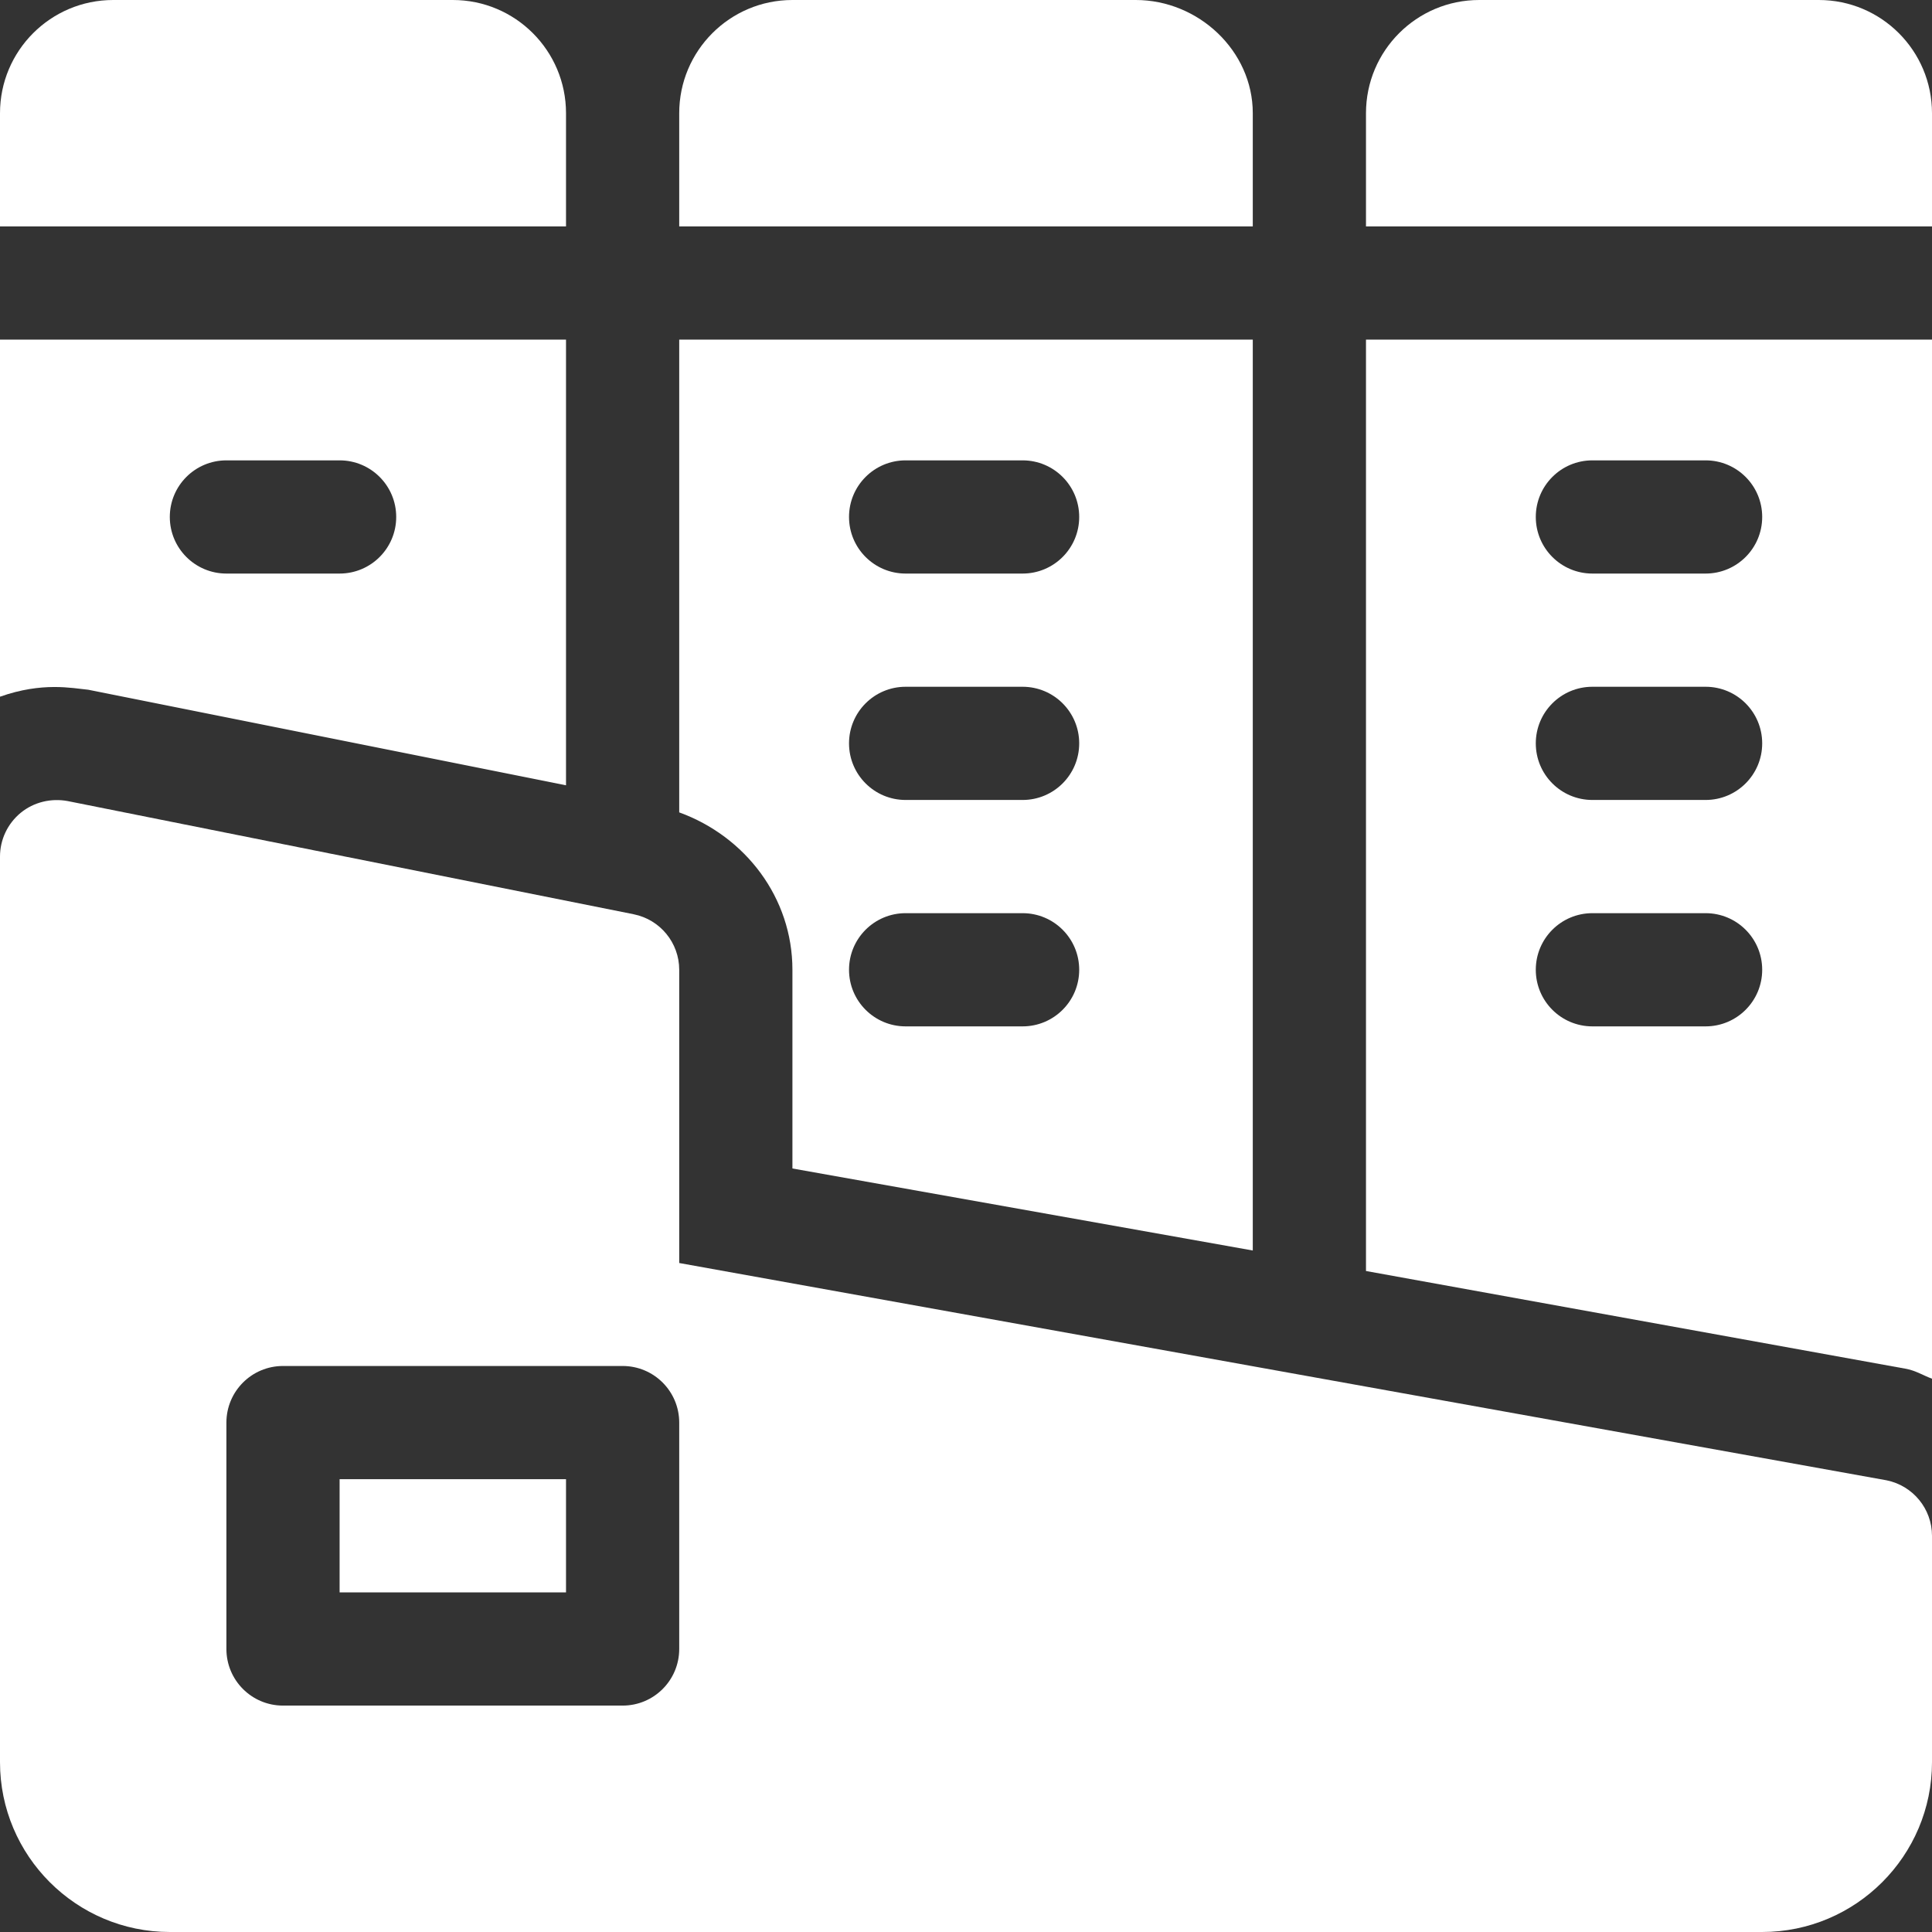 <?xml version="1.0" encoding="UTF-8"?> <svg xmlns="http://www.w3.org/2000/svg" width="512" height="512" viewBox="0 0 512 512" fill="none"><rect x="0" y="0" width="512" height="512" fill="#333333" stroke="none"/> <path d="M482 0H392C375.43 0 362 13.43 362 30V60H512V30C512 13.43 498.57 0 482 0Z" fill="white"></path> <path d="M332 30C332 13.43 317.57 0 301 0H210C193.43 0 180 13.43 180 30V60H332V30Z" fill="white"></path> <path d="M150 30C150 13.43 136.57 0 120 0H30C13.43 0 0 13.43 0 30V60H150V30Z" fill="white"></path> <path d="M362 336.828L505.289 362.777C507.727 363.266 509.738 364.531 512 365.371V90H362V336.828ZM422 122H452C460.289 122 467 128.711 467 137C467 145.289 460.289 152 452 152H422C413.711 152 407 145.289 407 137C407 128.711 413.711 122 422 122ZM422 182H452C460.289 182 467 188.711 467 197C467 205.289 460.289 212 452 212H422C413.711 212 407 205.289 407 197C407 188.711 413.711 182 422 182ZM422 242H452C460.289 242 467 248.711 467 257C467 265.289 460.289 272 452 272H422C413.711 272 407 265.289 407 257C407 248.711 413.711 242 422 242Z" fill="white"></path> <path d="M210 257V309.66L332 331.395V90H180V215.289C197.543 221.656 210 237.914 210 257ZM240 122H271C279.289 122 286 128.711 286 137C286 145.289 279.289 152 271 152H240C231.711 152 225 145.289 225 137C225 128.711 231.711 122 240 122ZM240 182H271C279.289 182 286 188.711 286 197C286 205.289 279.289 212 271 212H240C231.711 212 225 205.289 225 197C225 188.711 231.711 182 240 182ZM240 242H271C279.289 242 286 248.711 286 257C286 265.289 279.289 272 271 272H240C231.711 272 225 265.289 225 257C225 248.711 231.711 242 240 242Z" fill="white"></path> <path d="M23.395 182.789L150 208.113V90H0V184.633C11.258 180.664 19.047 182.367 23.395 182.789ZM60 122H90C98.289 122 105 128.711 105 137C105 145.289 98.289 152 90 152H60C51.711 152 45 145.289 45 137C45 128.711 51.711 122 60 122Z" fill="white"></path> <path d="M90 392H150V422H90V392Z" fill="white"></path> <path d="M499.945 392.293L180 334.711V257C180 249.852 174.945 243.699 167.945 242.293L17.945 212.293C13.508 211.473 8.949 212.57 5.492 215.398C2.02 218.254 0 222.504 0 227V467C0 491.812 20.188 512 45 512H467C491.812 512 512 491.812 512 467V407C512 399.852 506.945 393.699 499.945 392.293V392.293ZM180 437C180 445.289 173.289 452 165 452H75C66.711 452 60 445.289 60 437V377C60 368.711 66.711 362 75 362H165C173.289 362 180 368.711 180 377V437Z" fill="white"></path> </svg> 